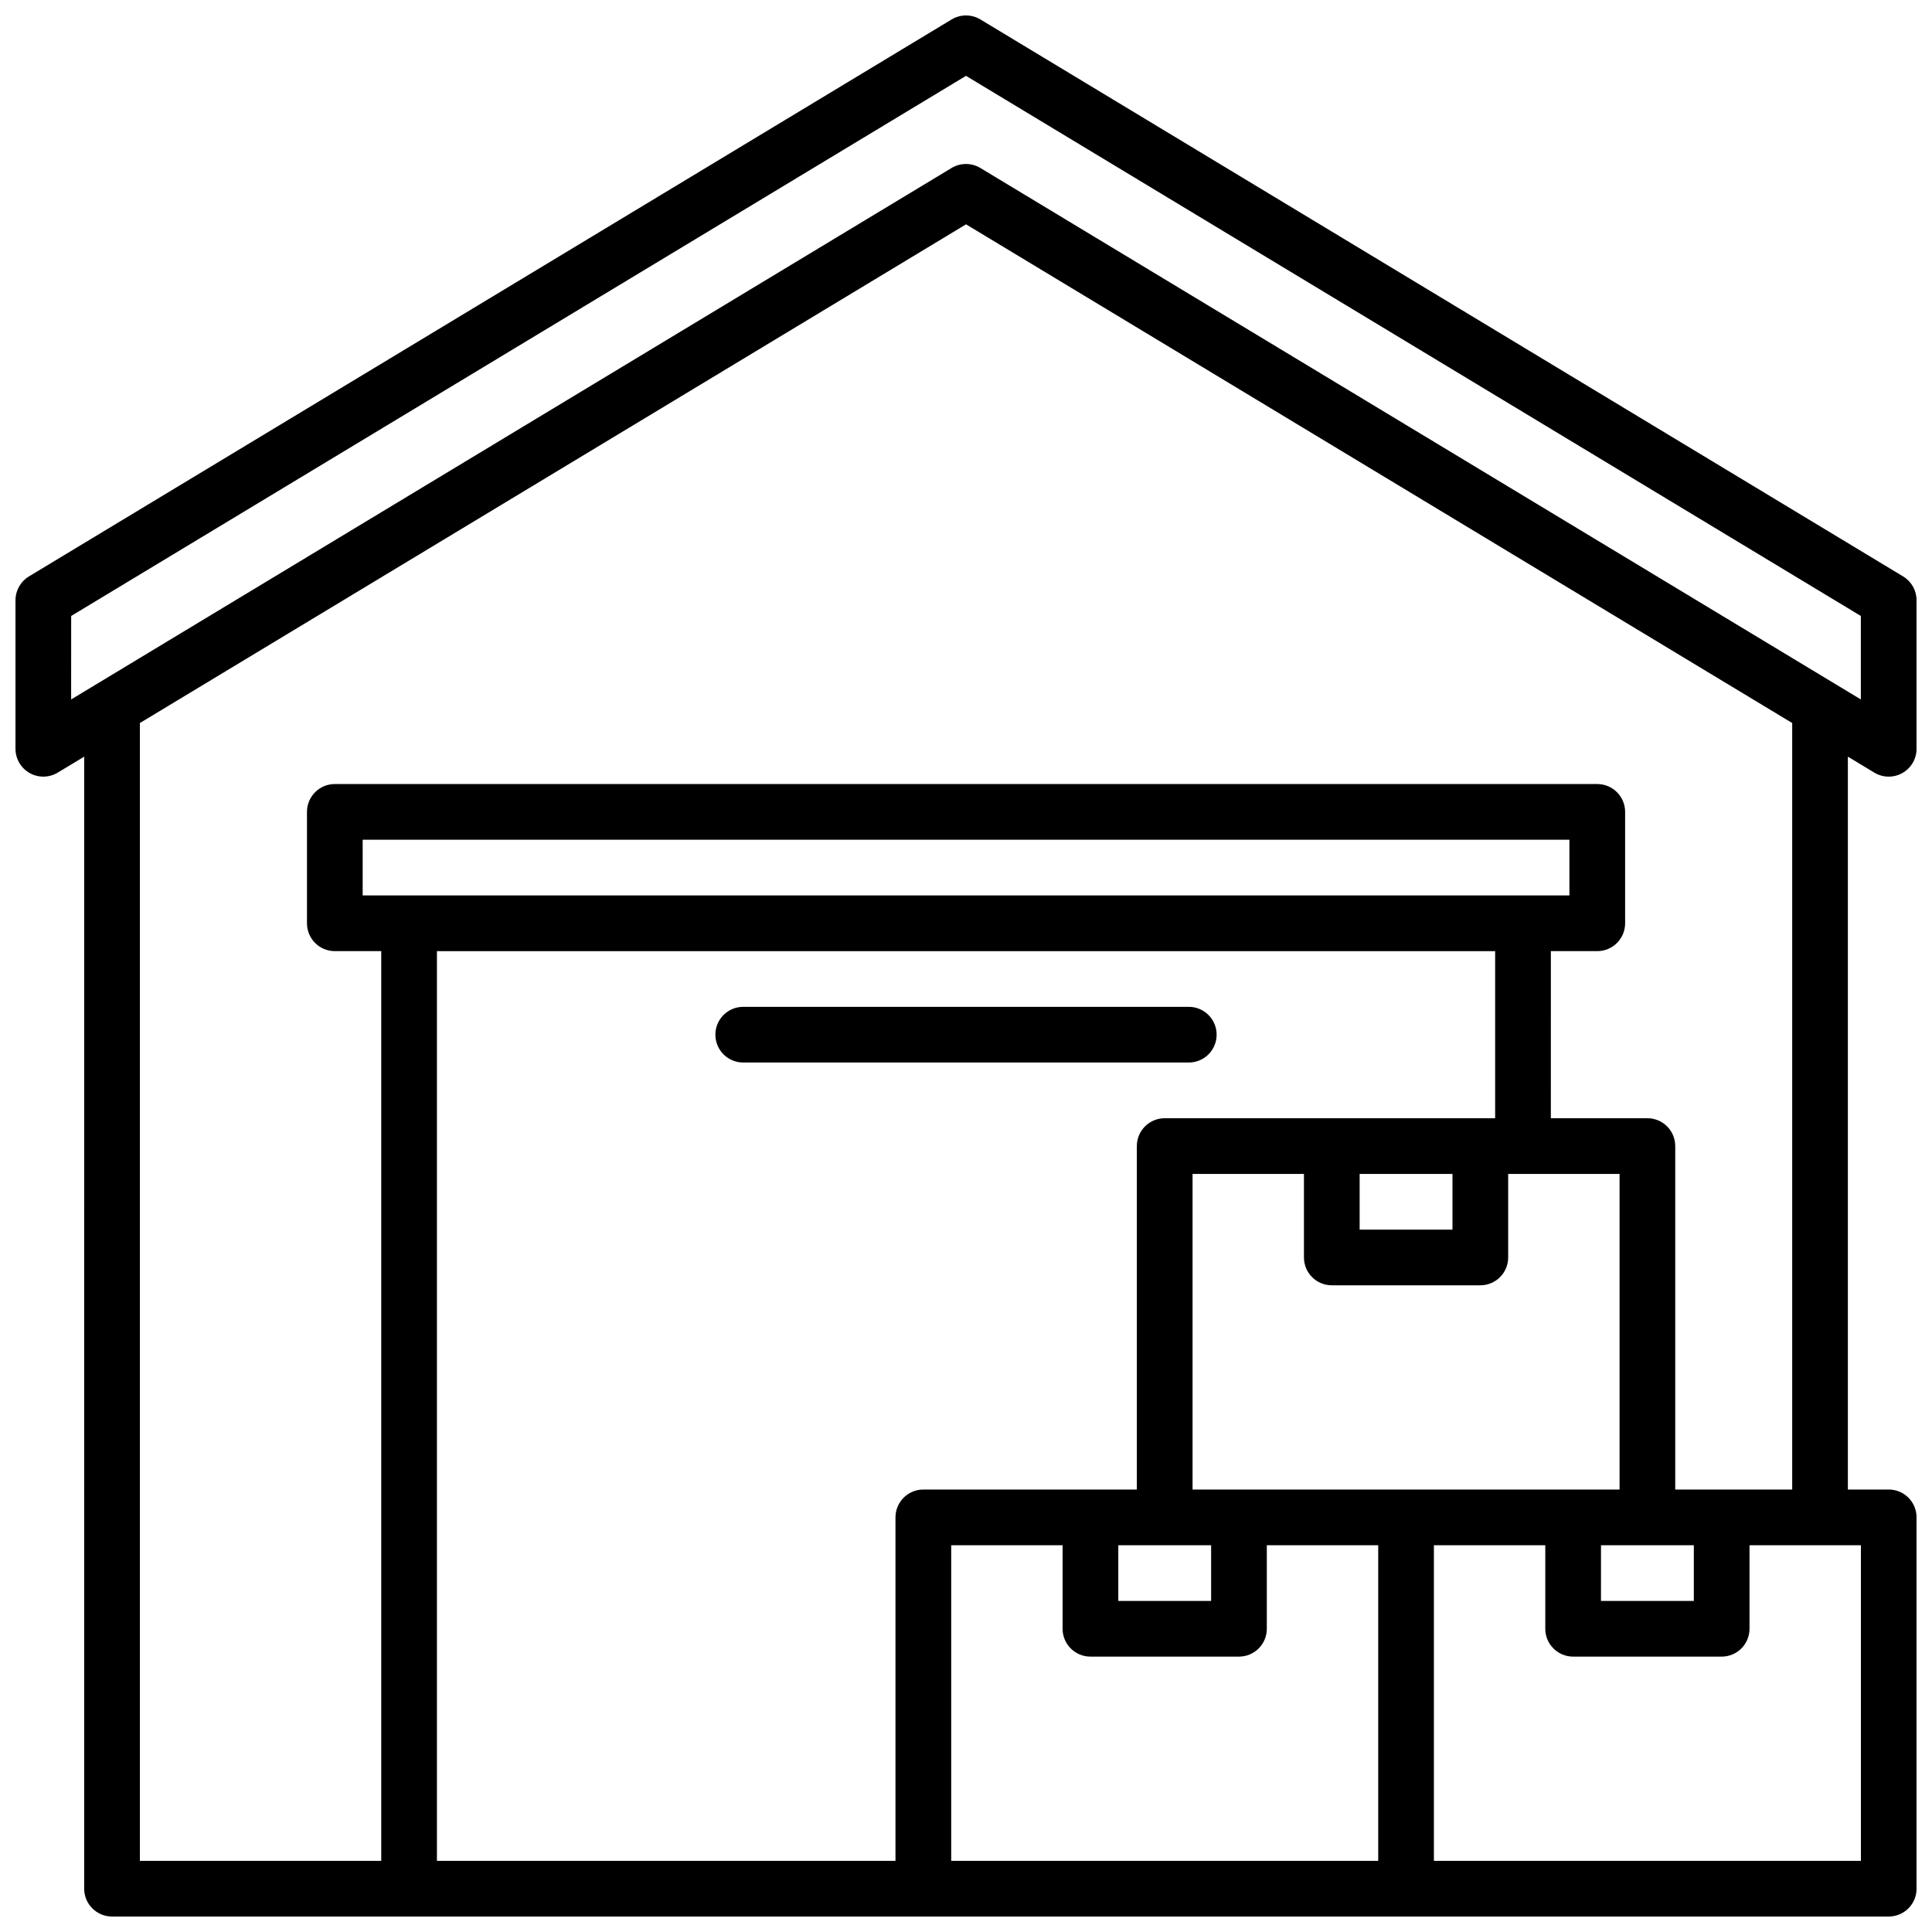 <?xml version="1.0" encoding="UTF-8"?>
<!-- Uploaded to: SVG Repo, www.svgrepo.com, Generator: SVG Repo Mixer Tools -->
<svg width="800px" height="800px" version="1.1" viewBox="144 144 512 512" xmlns="http://www.w3.org/2000/svg">
 <defs>
  <clipPath id="a">
   <path d="m148.09 148.09h503.81v503.81h-503.81z"/>
  </clipPath>
 </defs>
 <g clip-path="url(#a)">
  <path d="m640.71 348.75c2.277 1.379 5.121 1.422 7.441 0.113 2.32-1.309 3.754-3.766 3.754-6.43v-39.359c0.004-2.586-1.348-4.981-3.562-6.316l-244.52-147.6c-2.348-1.418-5.289-1.418-7.637 0l-244.52 147.6c-2.211 1.336-3.562 3.734-3.562 6.316v39.359c0 2.664 1.434 5.121 3.754 6.43 2.32 1.309 5.164 1.266 7.445-0.113l7.008-4.231-0.004 300c0 4.074 3.305 7.379 7.383 7.379h470.84c1.957 0 3.836-0.777 5.219-2.16 1.383-1.383 2.16-3.262 2.16-5.219v-98.402c0-1.957-0.777-3.832-2.16-5.215-1.383-1.387-3.262-2.164-5.219-2.164h-10.824v-194.22zm-477.85-41.512 237.14-143.14 237.14 143.14v22.121l-233.33-140.84c-2.348-1.414-5.289-1.414-7.637 0l-233.32 140.84zm218.45 238.88v91.023h-121.52v-241.08h280.44v44.281h-87.578 0.004c-4.078 0-7.383 3.305-7.383 7.379v91.02h-56.578c-4.078 0-7.383 3.305-7.383 7.379zm-141.2-164.82v-14.758h319.8v14.762zm264.21 73.801h24.602v14.762h-24.602zm-63.961 98.402h24.602v14.762l-24.602-0.004zm-44.281 0h29.52v22.141c0 4.074 3.305 7.379 7.379 7.379h39.363c1.957 0 3.832-0.777 5.219-2.16 1.383-1.387 2.16-3.262 2.16-5.219v-22.141h29.52v83.641h-113.16zm63.961-14.762v-83.641h29.52v22.141c0 4.078 3.305 7.379 7.379 7.379h39.359c1.957 0 3.836-0.777 5.219-2.16 1.387-1.383 2.164-3.262 2.164-5.219v-22.141h29.52v83.641zm108.24 14.762h24.602v14.762l-24.605-0.004zm68.879 83.641h-113.16v-83.641h29.52v22.141c0 4.074 3.305 7.379 7.379 7.379h39.359c1.957 0 3.836-0.777 5.219-2.16 1.383-1.387 2.164-3.262 2.164-5.219v-22.141h29.52zm-18.207-98.402h-30.996v-91.02c0-1.957-0.777-3.836-2.16-5.219-1.383-1.383-3.262-2.16-5.219-2.16h-25.586l0.004-44.281h12.297c1.957 0 3.836-0.777 5.219-2.16 1.387-1.387 2.164-3.262 2.164-5.219v-29.52c0-1.957-0.777-3.836-2.164-5.219-1.383-1.387-3.262-2.164-5.219-2.164h-334.56c-4.078 0-7.379 3.305-7.379 7.383v29.52c0 4.074 3.301 7.379 7.379 7.379h12.301v241.08h-63.961v-301.53l218.94-132.16 218.94 132.16z"/>
 </g>
 <path d="m466.42 418.2c0-1.957-0.777-3.836-2.16-5.219-1.383-1.383-3.262-2.16-5.219-2.16h-118.08c-4.074 0-7.379 3.301-7.379 7.379 0 4.074 3.305 7.379 7.379 7.379h118.08c1.957 0 3.836-0.777 5.219-2.16 1.383-1.387 2.16-3.262 2.16-5.219z"/>
</svg>